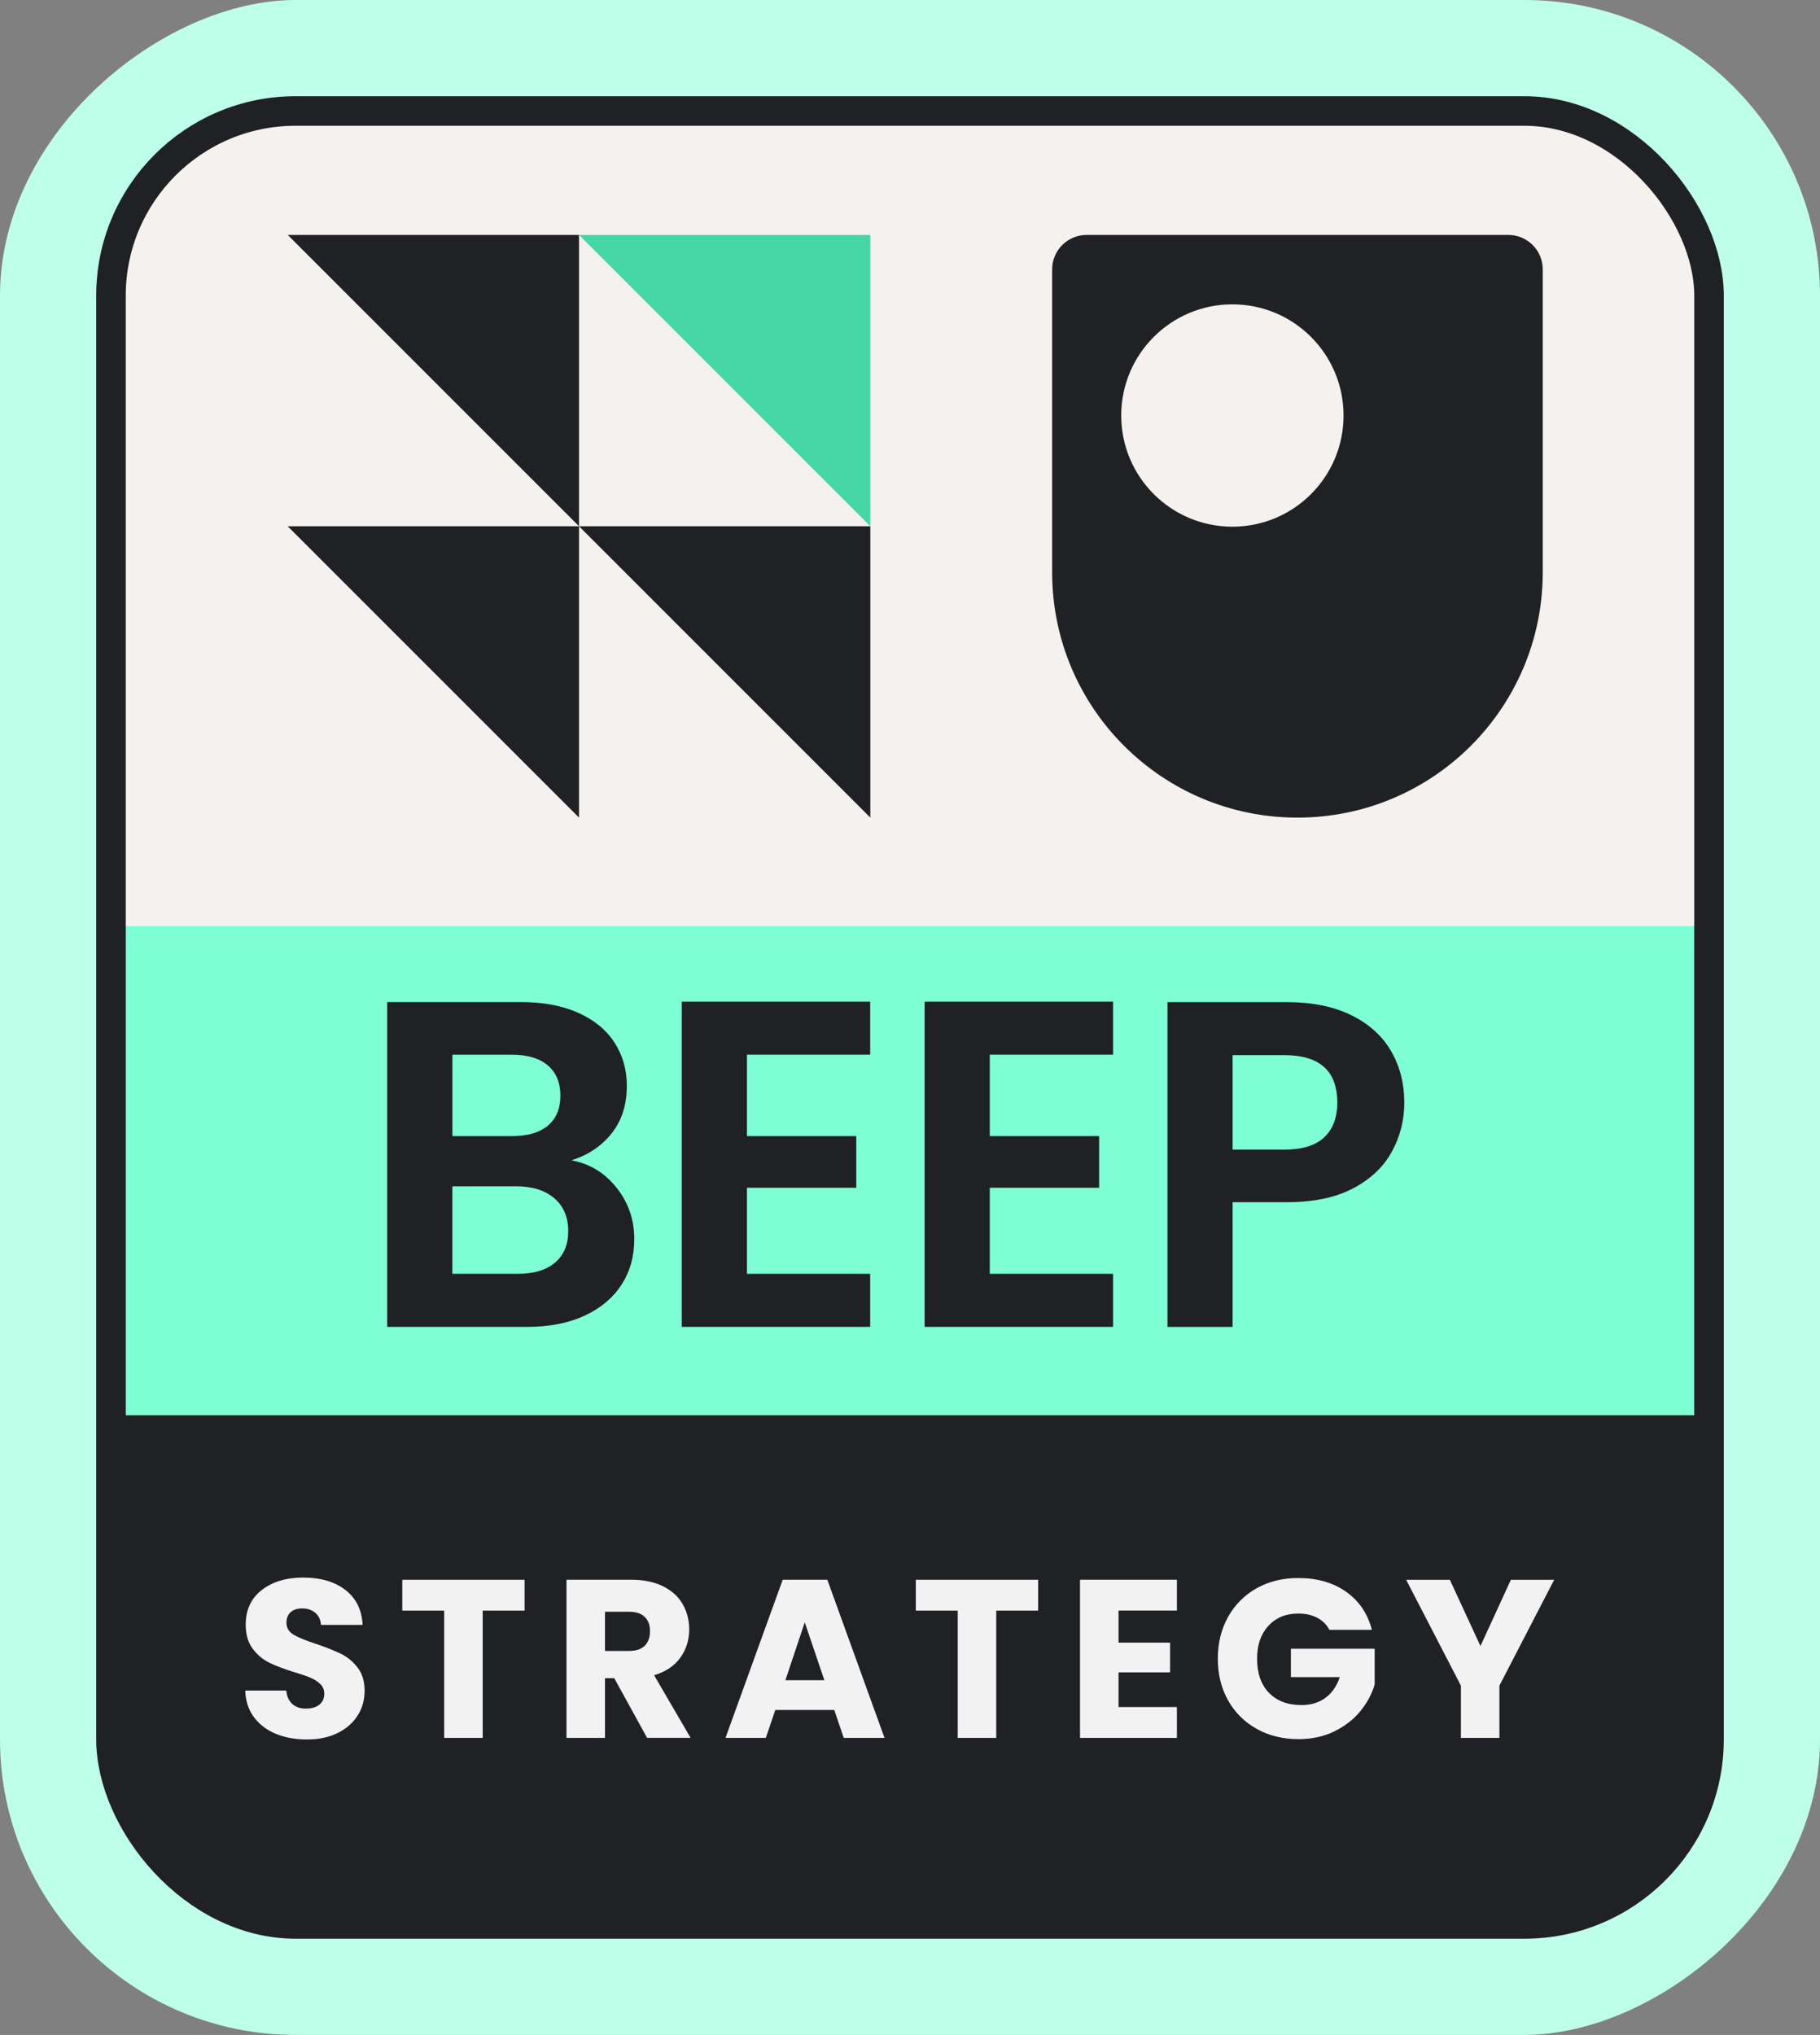 <svg xmlns="http://www.w3.org/2000/svg" xmlns:xlink="http://www.w3.org/1999/xlink" id="Layer_2" viewBox="0 0 393.6 440.03"><rect x="0" y="0" width="393.6" height="440.03" fill="#808080" stroke="none"/><defs><style> .cls-1, .cls-2 { fill: #f5f1ee; } .cls-1, .cls-3 { stroke: #202124; stroke-miterlimit: 10; stroke-width: 6.39px; } .cls-4 { fill: #beffe9; } .cls-5 { fill: #f2f2f2; } .cls-6 { fill: #44d7a5; } .cls-7 { fill: #202124; } .cls-8 { fill: #7dffd3; } .cls-9 { clip-path: url(#clippath); } .cls-3 { fill: none; } </style><clipPath id="clippath"><rect class="cls-1" x="24" y="24" width="345.6" height="392.03" rx="39.93" ry="39.93"></rect></clipPath></defs><g id="Layer_1-2" data-name="Layer_1"><rect class="cls-4" x="-23.22" y="23.22" width="440.03" height="393.6" rx="63.93" ry="63.93" transform="translate(416.82 23.22) rotate(90)"></rect><g><rect class="cls-2" x="24" y="24" width="345.6" height="392.03" rx="39.93" ry="39.93"></rect><g class="cls-9"><rect class="cls-8" x="18.66" y="200.26" width="355.76" height="105.77"></rect><rect class="cls-7" x="18.66" y="306.02" width="355.76" height="117.32"></rect></g><rect class="cls-3" x="24" y="24" width="345.6" height="392.03" rx="39.93" ry="39.93"></rect></g><g><path class="cls-7" d="M133.35,256.84c2.55,3.22,3.82,6.91,3.82,11.07,0,3.76-.92,7.06-2.77,9.91-1.85,2.85-4.51,5.08-8,6.69-3.49,1.61-7.61,2.41-12.38,2.41h-30.29v-70.23h28.98c4.76,0,8.87.77,12.33,2.31,3.45,1.54,6.07,3.69,7.85,6.44,1.78,2.75,2.67,5.87,2.67,9.36,0,4.09-1.09,7.51-3.27,10.26-2.18,2.75-5.08,4.7-8.7,5.84,3.96.74,7.21,2.72,9.76,5.94ZM97.84,245.67h12.88c3.35,0,5.94-.75,7.75-2.26,1.81-1.51,2.72-3.67,2.72-6.49s-.91-5-2.72-6.54c-1.81-1.54-4.39-2.31-7.75-2.31h-12.88v17.61ZM120.02,273.03c1.91-1.61,2.87-3.89,2.87-6.84s-1.01-5.38-3.02-7.09c-2.01-1.71-4.73-2.57-8.15-2.57h-13.89v18.92h14.19c3.42,0,6.09-.81,8-2.41Z"></path><path class="cls-7" d="M161.53,228.06v17.61h23.65v11.17h-23.65v18.61h26.66v11.47h-40.75v-70.33h40.75v11.47h-26.66Z"></path><path class="cls-7" d="M214.05,228.06v17.61h23.65v11.17h-23.65v18.61h26.66v11.47h-40.75v-70.33h40.75v11.47h-26.66Z"></path><path class="cls-7" d="M301.03,248.99c-1.78,3.29-4.56,5.94-8.35,7.95-3.79,2.01-8.57,3.02-14.34,3.02h-11.77v26.97h-14.09v-70.23h25.86c5.43,0,10.06.94,13.89,2.82,3.82,1.88,6.69,4.46,8.6,7.75,1.91,3.29,2.87,7.01,2.87,11.17,0,3.76-.89,7.28-2.67,10.56ZM286.39,245.92c1.88-1.78,2.82-4.28,2.82-7.5,0-6.84-3.82-10.26-11.47-10.26h-11.17v20.43h11.17c3.89,0,6.77-.89,8.65-2.67Z"></path></g><g><path class="cls-5" d="M59.67,374.92c-1.98-.81-3.56-2.01-4.75-3.6-1.19-1.59-1.81-3.51-1.88-5.75h8.87c.13,1.27.57,2.23,1.31,2.9.75.67,1.72,1,2.92,1s2.21-.28,2.92-.85c.71-.57,1.07-1.36,1.07-2.36,0-.84-.28-1.54-.85-2.09-.57-.55-1.27-1.01-2.09-1.36-.83-.36-2.01-.76-3.53-1.22-2.21-.68-4.01-1.36-5.41-2.05-1.4-.68-2.6-1.69-3.6-3.02-1.01-1.33-1.51-3.07-1.51-5.21,0-3.18,1.15-5.67,3.46-7.48,2.31-1.8,5.31-2.7,9.01-2.7s6.8.9,9.11,2.7c2.31,1.8,3.54,4.31,3.7,7.53h-9.01c-.07-1.1-.47-1.97-1.22-2.61-.75-.63-1.71-.95-2.87-.95-1.01,0-1.82.27-2.44.8-.62.54-.93,1.31-.93,2.31,0,1.1.52,1.97,1.56,2.58,1.04.62,2.66,1.28,4.87,2,2.21.75,4,1.46,5.38,2.14,1.38.68,2.57,1.67,3.58,2.97,1.01,1.3,1.51,2.97,1.51,5.02s-.5,3.72-1.49,5.31c-.99,1.59-2.43,2.86-4.31,3.8-1.88.94-4.11,1.41-6.67,1.41s-4.74-.41-6.72-1.22Z"></path><path class="cls-5" d="M113.45,341.61v6.67h-9.06v27.52h-8.33v-27.52h-9.06v-6.67h26.45Z"></path><path class="cls-5" d="M139.95,375.8l-7.11-12.91h-2v12.91h-8.33v-34.2h13.98c2.7,0,4.99.47,6.89,1.41,1.9.94,3.32,2.23,4.26,3.87.94,1.64,1.41,3.47,1.41,5.48,0,2.27-.64,4.3-1.92,6.09-1.28,1.79-3.17,3.05-5.67,3.8l7.89,13.54h-9.4ZM130.84,357h5.16c1.53,0,2.67-.37,3.43-1.12.76-.75,1.14-1.8,1.14-3.17s-.38-2.32-1.14-3.07c-.76-.75-1.91-1.12-3.43-1.12h-5.16v8.48Z"></path><path class="cls-5" d="M180.43,369.76h-12.76l-2.05,6.04h-8.72l12.37-34.2h9.65l12.37,34.2h-8.82l-2.05-6.04ZM178.28,363.33l-4.24-12.52-4.19,12.52h8.43Z"></path><path class="cls-5" d="M224.51,341.61v6.67h-9.06v27.52h-8.33v-27.52h-9.06v-6.67h26.45Z"></path><path class="cls-5" d="M241.9,348.28v6.92h11.15v6.43h-11.15v7.5h12.62v6.67h-20.95v-34.2h20.95v6.67h-12.62Z"></path><path class="cls-5" d="M287.5,352.42c-.62-1.14-1.5-2-2.65-2.61-1.15-.6-2.51-.9-4.07-.9-2.7,0-4.85.89-6.48,2.66-1.62,1.77-2.44,4.13-2.44,7.09,0,3.15.85,5.61,2.56,7.38,1.71,1.77,4.05,2.66,7.04,2.66,2.05,0,3.77-.52,5.19-1.56,1.41-1.04,2.44-2.53,3.09-4.48h-10.57v-6.14h18.12v7.75c-.62,2.08-1.66,4.01-3.14,5.8-1.48,1.79-3.35,3.23-5.63,4.34-2.27,1.1-4.84,1.66-7.7,1.66-3.38,0-6.39-.74-9.04-2.22-2.65-1.48-4.71-3.53-6.19-6.16-1.48-2.63-2.22-5.63-2.22-9.01s.74-6.39,2.22-9.04c1.48-2.65,3.53-4.71,6.16-6.19,2.63-1.48,5.63-2.22,9.01-2.22,4.09,0,7.54.99,10.35,2.97,2.81,1.98,4.67,4.72,5.58,8.23h-9.21Z"></path><path class="cls-5" d="M336.11,341.61l-11.84,22.89v11.3h-8.33v-11.3l-11.84-22.89h9.45l6.62,14.32,6.58-14.32h9.35Z"></path></g><g><polygon class="cls-7" points="125.22 113.8 62.22 50.8 125.22 50.8 125.22 113.8"></polygon><polygon class="cls-6" points="188.22 113.8 125.22 50.8 188.22 50.8 188.22 113.8"></polygon><polygon class="cls-7" points="125.22 176.8 62.22 113.8 125.22 113.8 125.22 176.8"></polygon><polygon class="cls-7" points="188.22 176.8 125.22 113.8 188.22 113.8 188.22 176.8"></polygon></g><path class="cls-7" d="M326.19,50.8h-91.19c-4.12,0-7.46,3.34-7.46,7.46v65.49c0,29.3,23.75,53.05,53.05,53.05s53.05-23.75,53.05-53.05V58.26c.01-4.12-3.33-7.46-7.45-7.46h0ZM266.52,113.89c-13.28,0-24.04-10.76-24.04-24.04s10.76-24.04,24.04-24.04,24.04,10.76,24.04,24.04-10.76,24.04-24.04,24.04Z"></path></g></svg>